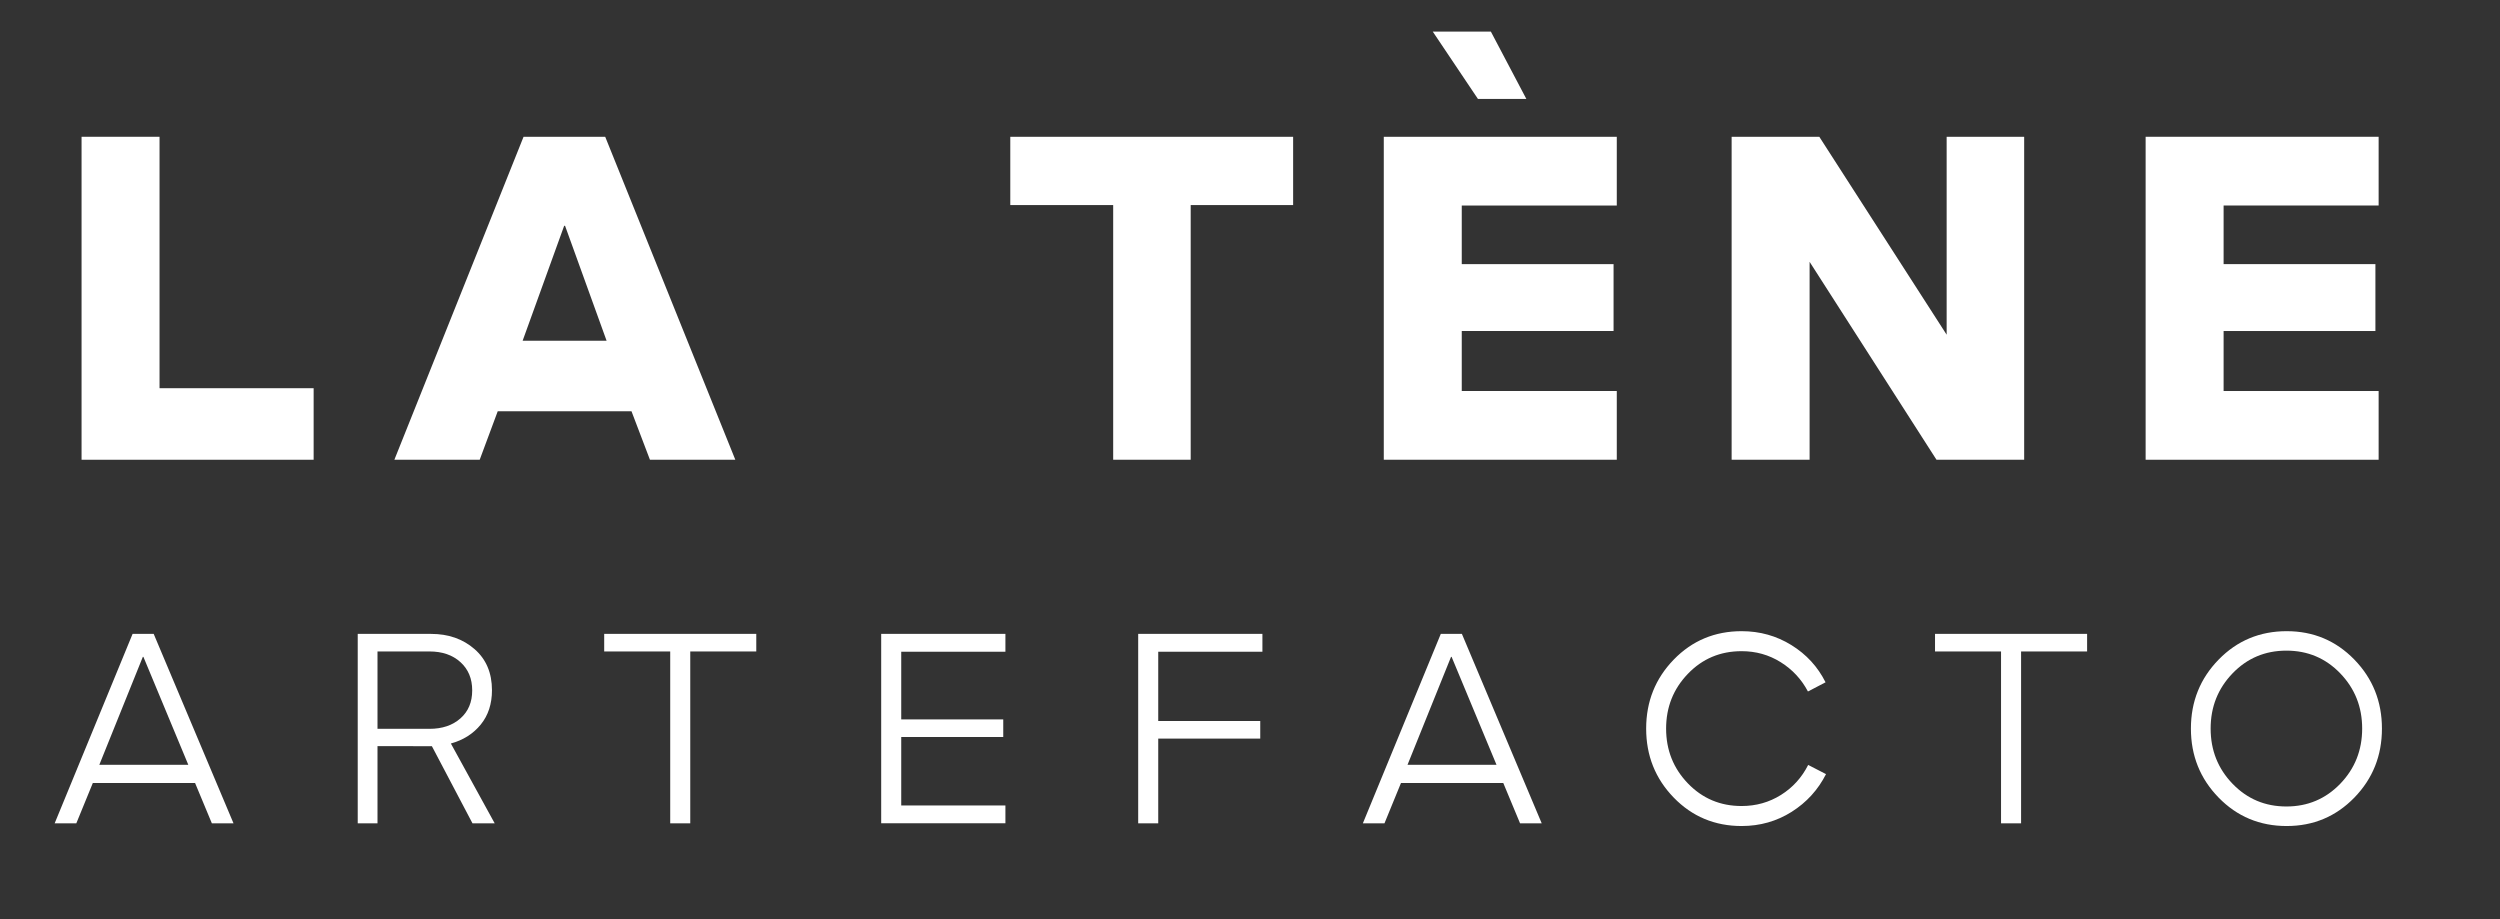 <svg xmlns="http://www.w3.org/2000/svg" xmlns:xlink="http://www.w3.org/1999/xlink" id="Layer_1" x="0px" y="0px" viewBox="0 0 543.78 200" style="enable-background:new 0 0 543.78 200;" xml:space="preserve"><rect x="0" y="0" width="543.78" height="200" fill="#333333" stroke="none"/><style type="text/css">	.st0{fill:#FFFFFF;}</style><g>	<g>		<path class="st0" d="M17.74,100V29.75H34.7v54.69h33.52V100H17.74z"></path>		<path class="st0" d="M85.78,100l28.1-70.25h17.76l28.3,70.25h-18.57l-4.01-10.54h-29.1L104.34,100H85.78z M113.68,74.11h18.26   l-9.03-24.99h-0.2L113.68,74.11z"></path>		<path class="st0" d="M242.13,100V44.6h-22.38V29.75h61.52V44.6h-22.28V100H242.13z"></path>		<path class="st0" d="M300.99,100V29.75h50.68v14.95h-33.72v12.75h33.02V72h-33.02v13.05h33.72V100H300.99z M321.47,21.52   l-9.83-14.65h12.64L332,21.52H321.47z"></path>		<path class="st0" d="M376.65,100V29.75h19.07l27.7,43.05V29.75h16.86V100h-19.07l-27.6-43.05V100H376.65z"></path>		<path class="st0" d="M466.7,100V29.75h50.68v14.95h-33.72v12.75h33.02V72h-33.02v13.05h33.72V100H466.7z"></path>	</g></g><g>	<g>		<path class="st0" d="M11.89,179.08l16.95-41.2h4.59l17.36,41.2h-4.71l-3.65-8.77H20.19l-3.59,8.77H11.89z M21.6,166.36h19.36   l-9.77-23.49h-0.12L21.6,166.36z"></path>		<path class="st0" d="M107.6,179.08h-4.83l-8.83-16.78h-0.18H82.11v16.78h-4.3v-41.2h15.95c3.77,0,6.92,1.1,9.45,3.3   c2.53,2.2,3.8,5.18,3.8,8.95c0,2.98-0.81,5.47-2.44,7.47c-1.63,2-3.8,3.38-6.5,4.12L107.6,179.08z M82.11,141.7v16.83h11.3   c2.79,0,5.03-0.76,6.74-2.27c1.71-1.51,2.56-3.54,2.56-6.09s-0.85-4.6-2.56-6.15c-1.71-1.55-3.95-2.32-6.74-2.32H82.11z"></path>		<path class="st0" d="M145.78,179.08V141.7h-14.36v-3.83h33.08v3.83h-14.36v37.38H145.78z"></path>		<path class="st0" d="M191.67,179.08v-41.2h27.02v3.88h-22.66v14.71h22.19v3.83h-22.19v14.89h22.66v3.88H191.67z"></path>		<path class="st0" d="M247.57,179.08v-41.2h27.02v3.88h-22.66v15.07h22.19v3.83h-22.19v18.42H247.57z"></path>		<path class="st0" d="M296.44,179.08l16.95-41.2h4.59l17.36,41.2h-4.71l-3.65-8.77h-22.25l-3.59,8.77H296.44z M306.15,166.36h19.36   l-9.77-23.49h-0.12L306.15,166.36z"></path>		<path class="st0" d="M378.83,179.67c-5.85,0-10.77-2.06-14.77-6.18c-4-4.12-6-9.12-6-15.01c0-5.89,2-10.89,6-15.01   c4-4.12,8.93-6.18,14.77-6.18c3.96,0,7.57,1.01,10.83,3.03c3.26,2.02,5.73,4.72,7.42,8.09l-3.83,2c-1.41-2.67-3.4-4.8-5.95-6.39   c-2.55-1.59-5.38-2.38-8.48-2.38c-4.63,0-8.53,1.64-11.68,4.92c-3.16,3.28-4.74,7.25-4.74,11.92c0,4.67,1.58,8.64,4.74,11.92   c3.16,3.28,7.05,4.92,11.68,4.92c3.14,0,5.99-0.8,8.56-2.41c2.57-1.61,4.54-3.79,5.92-6.53l3.88,2c-1.73,3.41-4.22,6.15-7.48,8.21   C386.46,178.63,382.84,179.67,378.83,179.67z"></path>		<path class="st0" d="M435.25,179.08V141.7h-14.36v-3.83h33.08v3.83h-14.36v37.38H435.25z"></path>		<path class="st0" d="M497.38,179.67c-5.85,0-10.78-2.06-14.8-6.18c-4.02-4.12-6.03-9.12-6.03-15.01c0-5.89,2.01-10.89,6.03-15.01   c4.02-4.12,8.96-6.18,14.8-6.18c5.81,0,10.71,2.06,14.72,6.18c4,4.12,6,9.12,6,15.01c0,5.89-2,10.89-6,15.01   C508.1,177.6,503.19,179.67,497.38,179.67z M485.61,170.48c3.18,3.3,7.08,4.94,11.71,4.94c4.63,0,8.53-1.65,11.71-4.94   c3.18-3.3,4.77-7.3,4.77-12.01c0-4.71-1.59-8.71-4.77-12.01c-3.18-3.3-7.08-4.94-11.71-4.94c-4.63,0-8.54,1.65-11.71,4.94   c-3.18,3.3-4.77,7.3-4.77,12.01C480.84,163.18,482.43,167.19,485.61,170.48z"></path>	</g></g></svg>